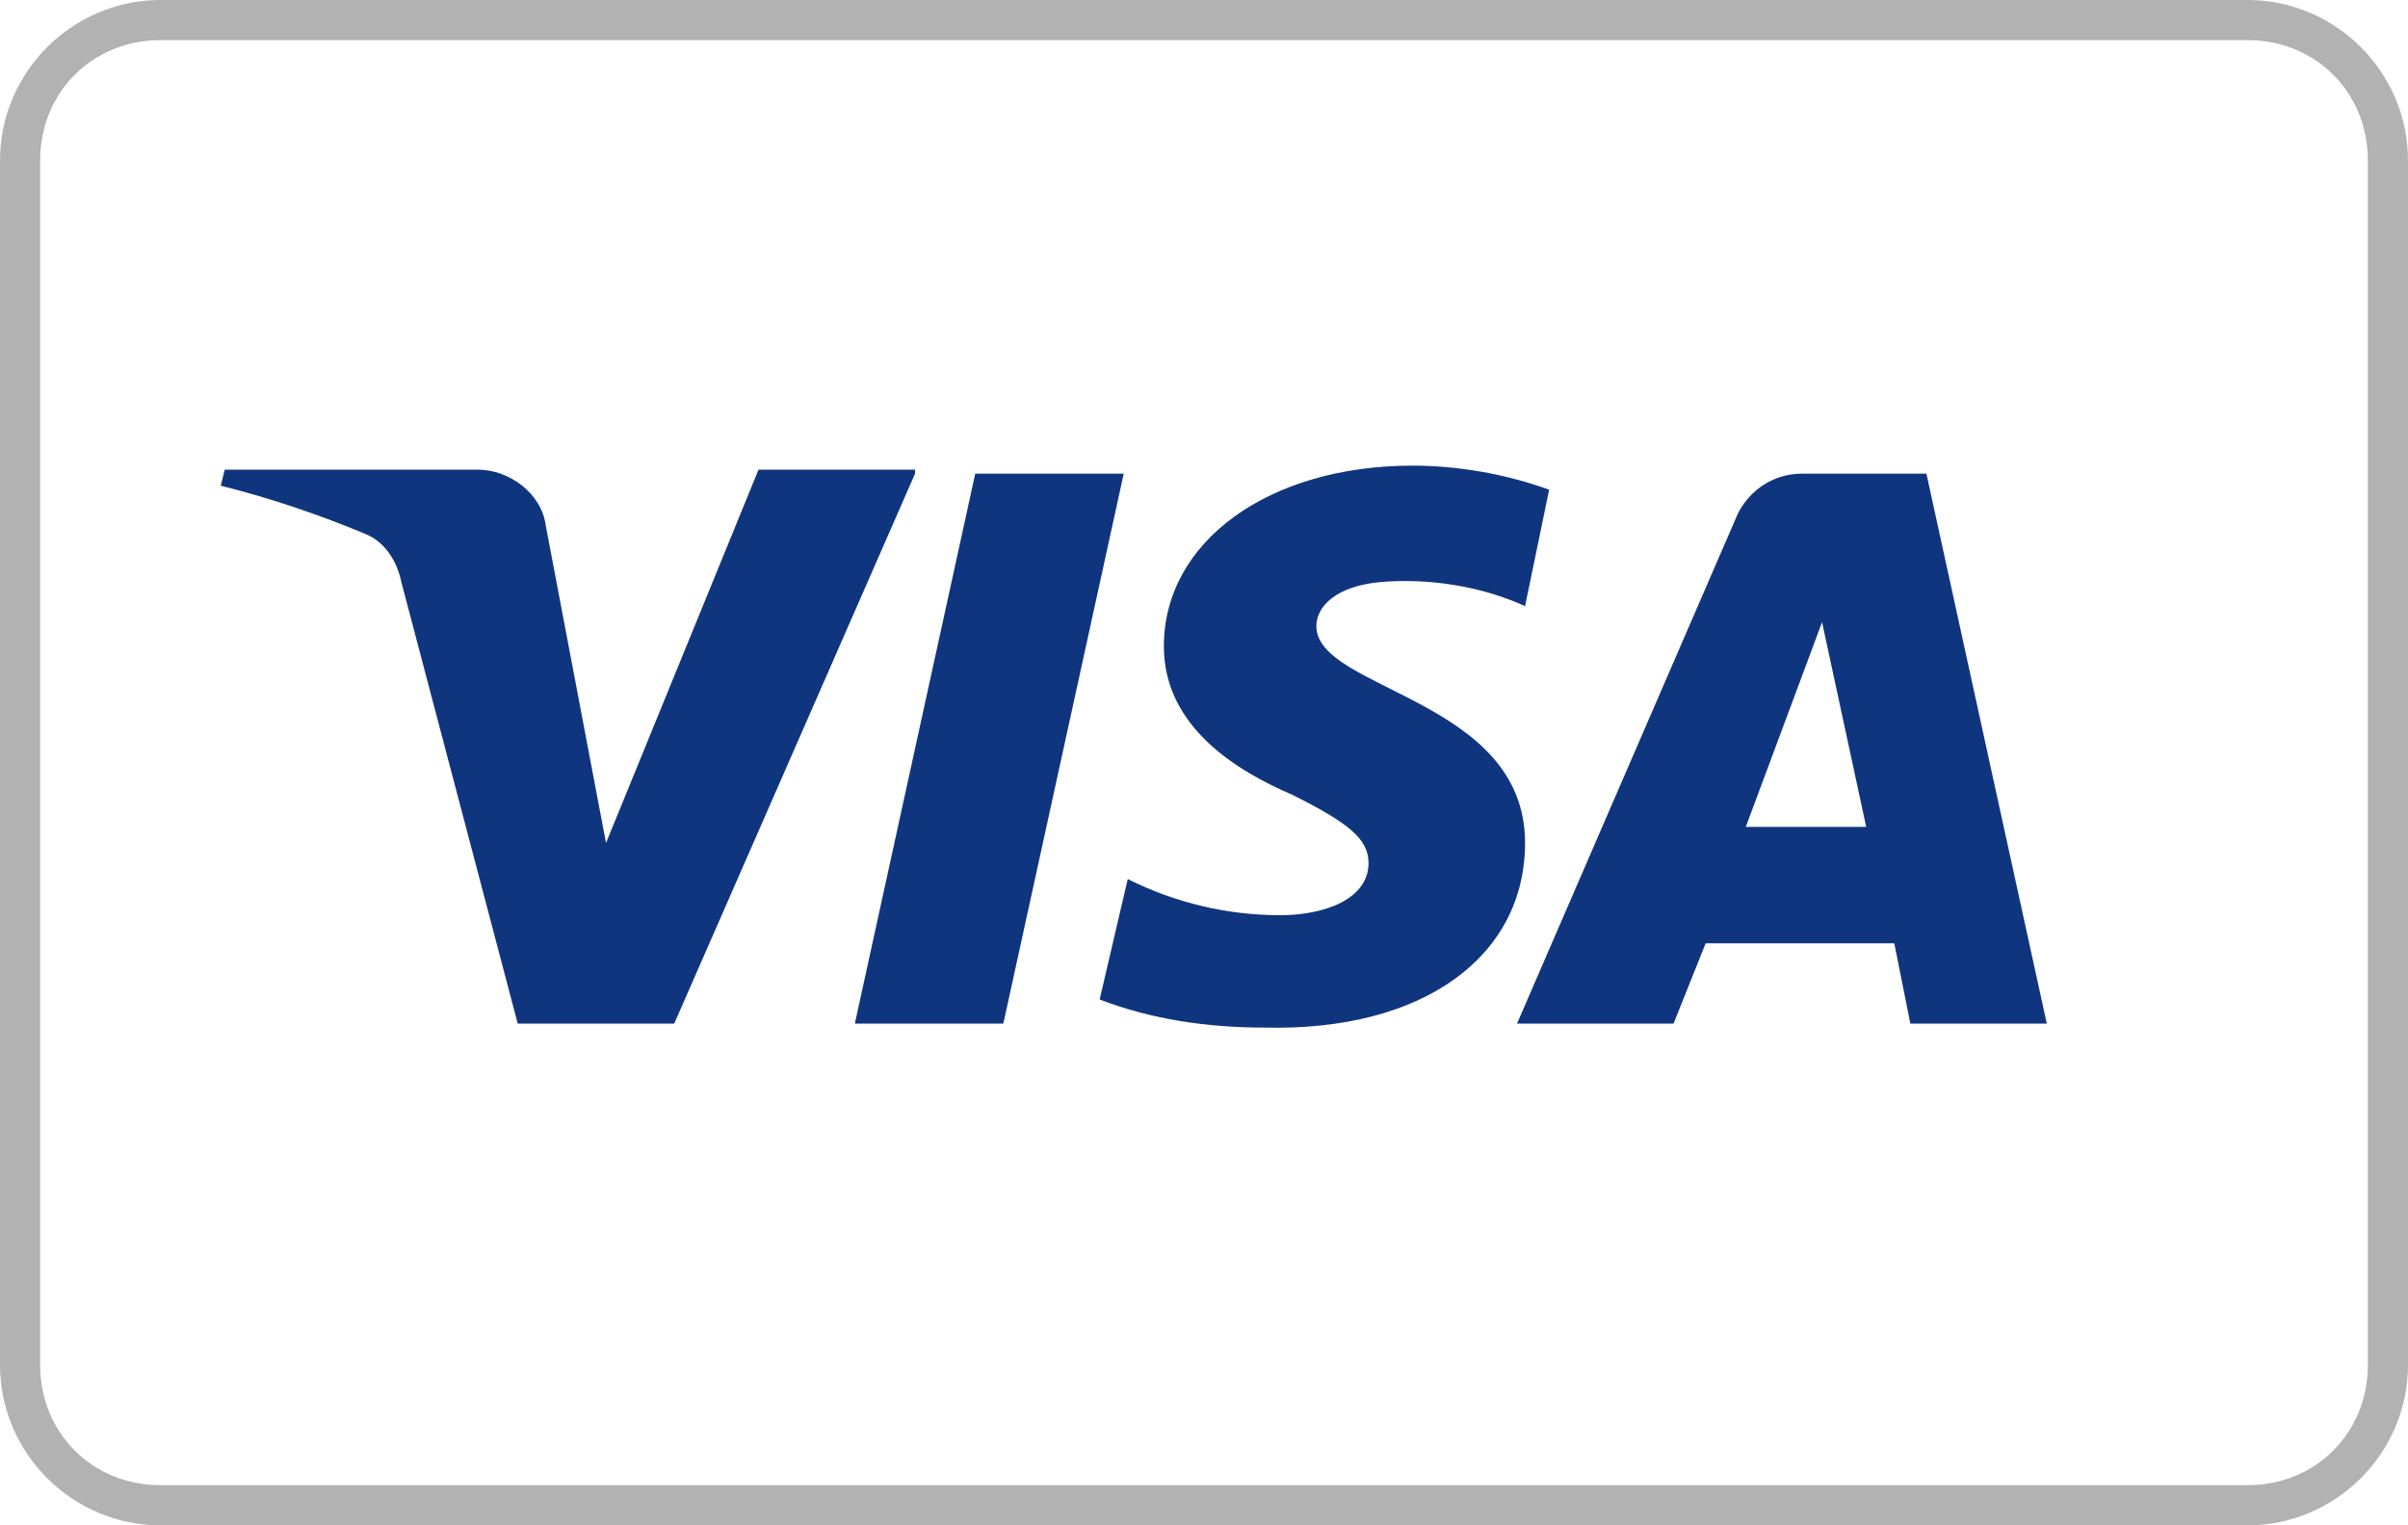 <svg xmlns="http://www.w3.org/2000/svg" viewBox="0 0 60 38"><path fill="#10357F" d="M22.8 11.8l-6 13.7h-3.9l-2.9-11c-.1-.5-.4-1-.9-1.2-1.2-.5-2.4-.9-3.6-1.2l.1-.4h6.3c.8 0 1.6.6 1.7 1.4l1.5 7.9 3.8-9.3h3.9zM38 21c0-3.6-5.2-3.8-5.2-5.4 0-.5.5-1 1.6-1.1 1.2-.1 2.5.1 3.6.6l.6-2.9c-1.1-.4-2.3-.6-3.4-.6-3.6 0-6.2 1.9-6.2 4.5 0 2 1.8 3.1 3.2 3.7 1.4.7 1.9 1.1 1.9 1.7 0 .9-1.1 1.3-2.2 1.3-1.3 0-2.6-.3-3.8-.9l-.7 3c1.3.5 2.7.7 4.1.7 4 .1 6.5-1.8 6.5-4.6zm9.6 4.5H51l-3-13.7h-3.1c-.7 0-1.3.4-1.6 1l-5.5 12.7h3.9l.8-2h4.7l.4 2zm-4.1-4.9l1.9-5.1 1.1 5.1h-3zM28 11.8l-3 13.7h-3.7l3-13.7H28z"/><path fill="#B2B2B2" d="M56 38H4c-2.2 0-4-1.8-4-4V4c0-2.2 1.8-4 4-4h52c2.2 0 4 1.8 4 4v30c0 2.2-1.8 4-4 4zM4 1C2.3 1 1 2.3 1 4v30c0 1.7 1.3 3 3 3h52c1.7 0 3-1.3 3-3V4c0-1.7-1.3-3-3-3H4z"/></svg>